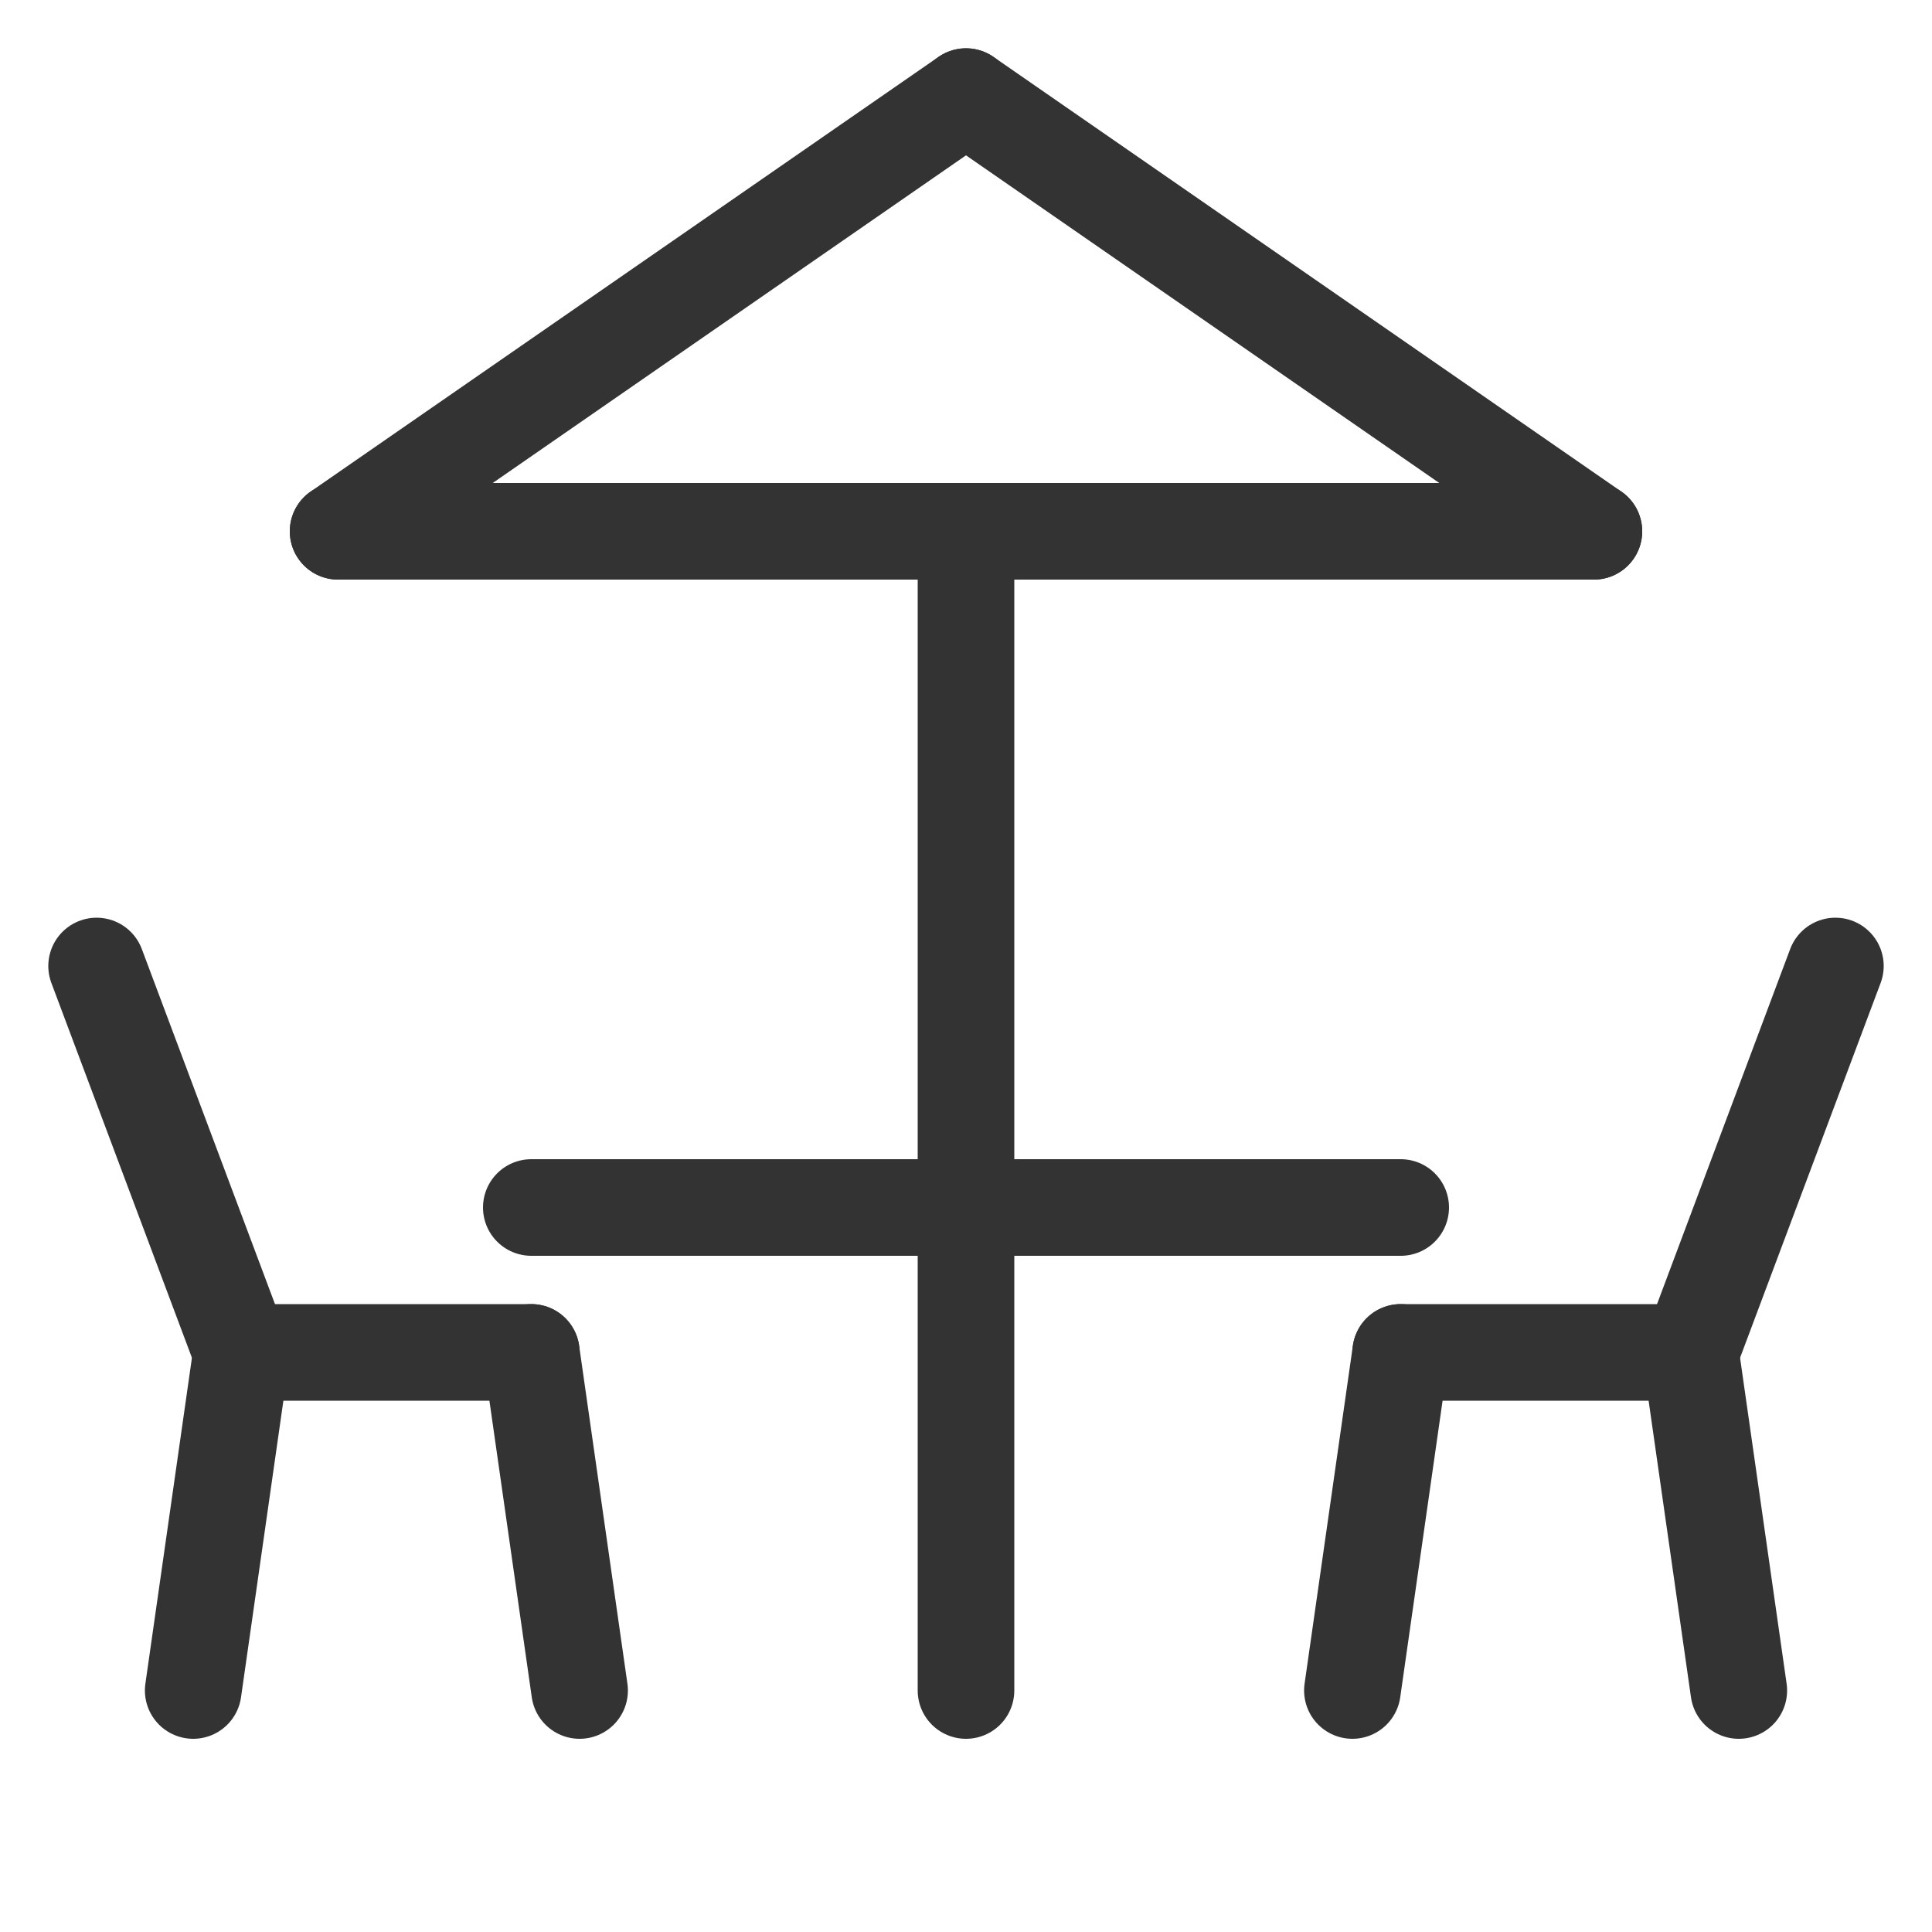 <svg width="20" height="20" viewBox="0 0 20 20" fill="none" xmlns="http://www.w3.org/2000/svg">
<path d="M10 17.5V6" stroke="#333333" stroke-linecap="round" stroke-linejoin="round"/>
<path d="M5.5 12.5H14.5" stroke="#333333" stroke-linecap="round" stroke-linejoin="round"/>
<path d="M3.5 5.5H16.5" stroke="#333333" stroke-linecap="round"/>
<path d="M10 1L3.5 5.5" stroke="#333333" stroke-linecap="round"/>
<path d="M10 1L16.5 5.5" stroke="#333333" stroke-linecap="round"/>
<path d="M1 10L2.5 14" stroke="#333333" stroke-linecap="round"/>
<path d="M2 17.5L2.5 14" stroke="#333333" stroke-linecap="round"/>
<path d="M2.5 14H5.5" stroke="#333333" stroke-linecap="round"/>
<path d="M5.5 14L6 17.5" stroke="#333333" stroke-linecap="round"/>
<path d="M19 10L17.5 14" stroke="#333333" stroke-linecap="round"/>
<path d="M18 17.5L17.5 14" stroke="#333333" stroke-linecap="round"/>
<path d="M17.5 14H14.5" stroke="#333333" stroke-linecap="round"/>
<path d="M14.5 14L14 17.5" stroke="#333333" stroke-linecap="round"/>
</svg>
